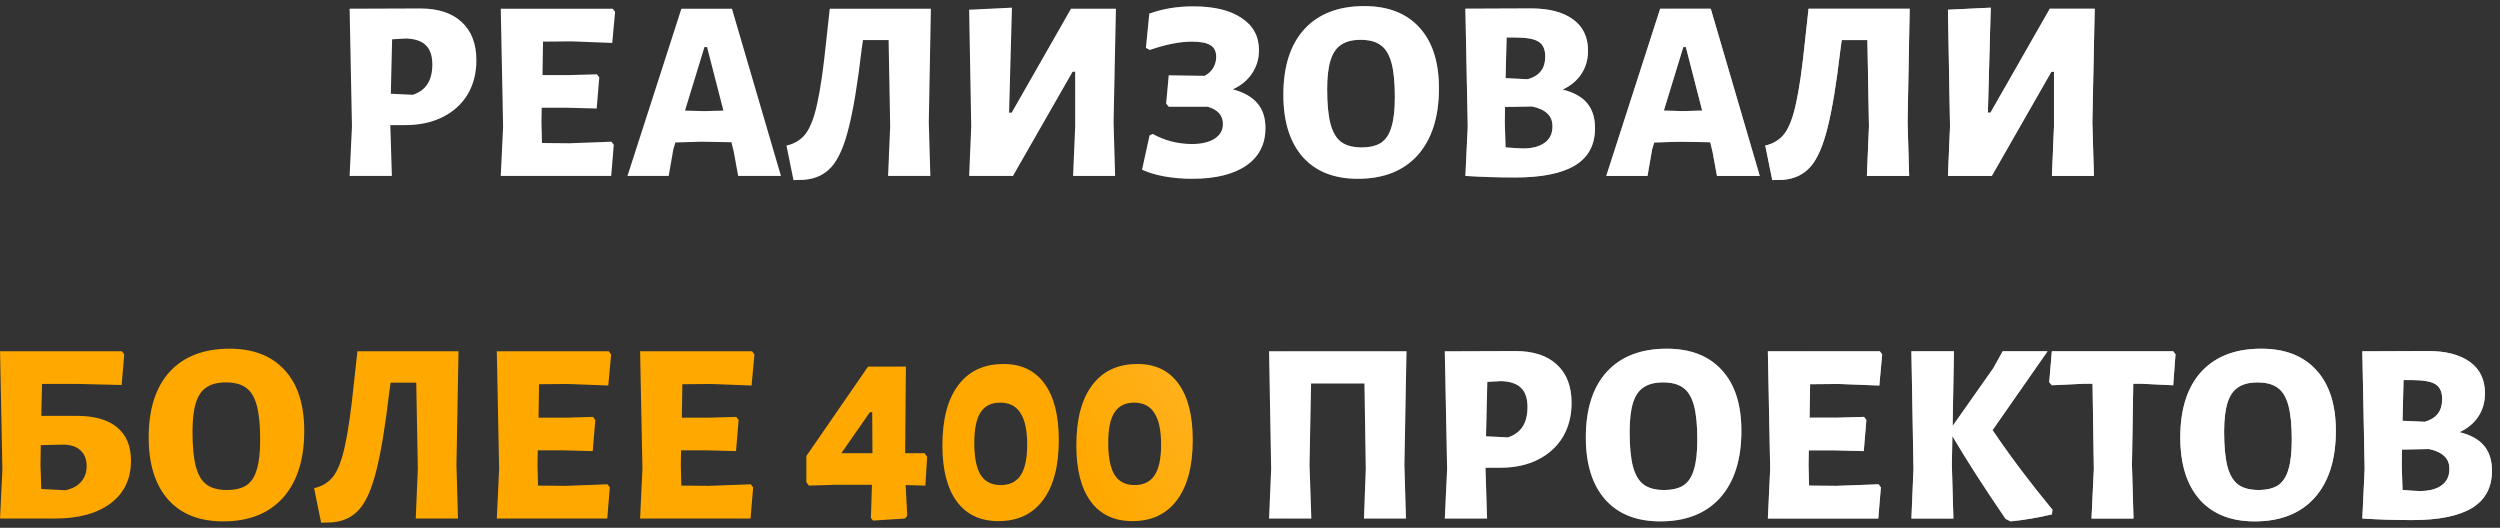 <?xml version="1.0" encoding="UTF-8"?> <svg xmlns="http://www.w3.org/2000/svg" width="270" height="57" viewBox="0 0 270 57" fill="none"><rect x="0" y="0" width="270" height="57" fill="#333333" stroke="none"/> <path d="M45.373 0.912C47.315 0.912 48.808 1.397 49.853 2.368C50.917 3.339 51.45 4.72 51.45 6.512C51.45 7.912 51.132 9.144 50.498 10.208C49.863 11.253 48.967 12.065 47.809 12.644C46.652 13.223 45.308 13.512 43.778 13.512H42.154L42.322 19H37.758L38.01 13.652L37.758 0.94L45.373 0.912ZM44.59 10.236C45.299 9.993 45.822 9.611 46.157 9.088C46.512 8.547 46.69 7.837 46.69 6.96C46.69 6.027 46.456 5.336 45.989 4.888C45.541 4.44 44.832 4.197 43.861 4.16L42.349 4.244L42.209 10.124L44.59 10.236ZM66.038 15.304L66.29 15.64L66.01 19H54.082L54.334 13.652L54.082 0.94H66.178L66.43 1.276L66.122 4.636L61.726 4.468L58.646 4.496L58.59 8.108H61.53L64.47 8.024L64.722 8.36L64.442 11.72L61.222 11.636H58.506L58.478 13.204L58.534 15.444L61.502 15.472L66.038 15.304ZM84.342 19H79.722L79.246 16.396L78.994 15.36L75.746 15.304L72.946 15.388L72.722 16.116L72.218 19H67.766L73.59 0.94H79.05L84.342 19ZM78.126 11.944L76.362 5.084H76.082L73.982 11.944L76.054 12L78.126 11.944ZM100.31 13.204L100.478 19H95.913L96.138 13.652L95.969 4.328H93.198L93.058 5.336C92.628 9.013 92.162 11.841 91.657 13.82C91.172 15.78 90.556 17.18 89.809 18.02C89.063 18.86 88.073 19.327 86.841 19.42L85.694 19.448L84.938 15.724C85.834 15.519 86.534 15.08 87.037 14.408C87.541 13.717 87.952 12.625 88.269 11.132C88.606 9.62 88.923 7.417 89.222 4.524L89.614 0.94H100.534L100.31 13.204ZM104.892 13.652L104.668 1.052L109.288 0.828L108.98 12.168H109.26L115.672 0.94H120.516L120.264 13.204L120.432 19H115.896L116.12 13.652V7.744H115.84L109.4 19H104.668L104.892 13.652ZM133.141 9.648C134.335 9.965 135.222 10.469 135.801 11.16C136.379 11.832 136.669 12.719 136.669 13.82C136.669 15.575 135.978 16.928 134.597 17.88C133.215 18.832 131.265 19.308 128.745 19.308C127.718 19.308 126.729 19.224 125.777 19.056C124.843 18.888 124.031 18.645 123.341 18.328L124.153 14.632L124.489 14.464C125.086 14.8 125.758 15.071 126.505 15.276C127.251 15.463 127.989 15.556 128.717 15.556C129.743 15.556 130.555 15.369 131.153 14.996C131.769 14.604 132.077 14.072 132.077 13.4C132.077 12.467 131.526 11.841 130.425 11.524H126.225L125.945 11.188L126.225 8.136L130.089 8.192C130.499 7.987 130.807 7.707 131.013 7.352C131.237 6.979 131.349 6.577 131.349 6.148C131.349 5.551 131.143 5.131 130.733 4.888C130.322 4.627 129.65 4.496 128.717 4.496C127.429 4.496 125.917 4.795 124.181 5.392L123.761 5.168L124.125 1.472C125.562 0.949 127.139 0.688 128.857 0.688C131.115 0.688 132.861 1.108 134.093 1.948C135.343 2.769 135.969 3.927 135.969 5.42C135.969 6.353 135.717 7.193 135.213 7.94C134.727 8.668 134.037 9.237 133.141 9.648ZM147.339 0.66C149.915 0.66 151.903 1.435 153.303 2.984C154.703 4.515 155.403 6.699 155.403 9.536C155.403 12.635 154.638 15.043 153.107 16.76C151.576 18.459 149.42 19.308 146.639 19.308C144.082 19.308 142.103 18.524 140.703 16.956C139.303 15.369 138.603 13.129 138.603 10.236C138.603 7.175 139.359 4.813 140.871 3.152C142.402 1.491 144.558 0.66 147.339 0.66ZM146.947 4.3C146.07 4.3 145.37 4.477 144.847 4.832C144.324 5.168 143.942 5.728 143.699 6.512C143.456 7.277 143.335 8.323 143.335 9.648C143.335 11.235 143.456 12.485 143.699 13.4C143.942 14.296 144.324 14.94 144.847 15.332C145.388 15.724 146.116 15.92 147.031 15.92C147.927 15.92 148.636 15.752 149.159 15.416C149.682 15.061 150.055 14.492 150.279 13.708C150.522 12.924 150.643 11.851 150.643 10.488C150.643 8.92 150.522 7.688 150.279 6.792C150.036 5.896 149.654 5.261 149.131 4.888C148.608 4.496 147.88 4.3 146.947 4.3ZM168.761 9.676C169.975 9.975 170.861 10.469 171.421 11.16C171.981 11.832 172.261 12.728 172.261 13.848C172.261 15.659 171.533 17.003 170.077 17.88C168.64 18.739 166.493 19.168 163.637 19.168C161.771 19.168 159.988 19.112 158.289 19H158.261L158.513 13.652L158.261 0.94L165.373 0.912C167.296 0.912 168.799 1.304 169.881 2.088C170.964 2.872 171.505 4.001 171.505 5.476C171.505 6.428 171.263 7.268 170.777 7.996C170.311 8.705 169.639 9.265 168.761 9.676ZM166.885 6.092C166.885 5.327 166.643 4.795 166.157 4.496C165.691 4.197 164.841 4.048 163.609 4.048H162.713L162.601 8.444L165.009 8.556C165.644 8.369 166.111 8.08 166.409 7.688C166.727 7.296 166.885 6.764 166.885 6.092ZM164.477 16.032C165.485 16.032 166.269 15.827 166.829 15.416C167.389 15.005 167.669 14.417 167.669 13.652C167.669 13.073 167.492 12.616 167.137 12.28C166.783 11.925 166.232 11.664 165.485 11.496L162.545 11.552L162.517 13.204L162.601 15.92C163.572 15.995 164.197 16.032 164.477 16.032ZM190.053 19H185.433L184.957 16.396L184.705 15.36L181.457 15.304L178.657 15.388L178.433 16.116L177.929 19H173.477L179.301 0.94H184.761L190.053 19ZM183.837 11.944L182.073 5.084H181.793L179.693 11.944L181.765 12L183.837 11.944ZM206.02 13.204L206.188 19H201.624L201.848 13.652L201.68 4.328H198.908L198.768 5.336C198.339 9.013 197.872 11.841 197.368 13.82C196.883 15.78 196.267 17.18 195.52 18.02C194.774 18.86 193.784 19.327 192.552 19.42L191.404 19.448L190.648 15.724C191.544 15.519 192.244 15.08 192.748 14.408C193.252 13.717 193.663 12.625 193.98 11.132C194.316 9.62 194.634 7.417 194.932 4.524L195.324 0.94H206.244L206.02 13.204ZM210.603 13.652L210.379 1.052L214.999 0.828L214.691 12.168H214.971L221.383 0.94H226.227L225.975 13.204L226.143 19H221.607L221.831 13.652V7.744H221.551L215.111 19H210.379L210.603 13.652ZM151.676 50.204L151.844 56H147.308L147.504 50.652L147.364 41.412H141.596L141.428 50.204L141.624 56H137.06L137.284 50.652L137.06 37.94H151.9L151.676 50.204ZM163.653 37.912C165.594 37.912 167.088 38.397 168.133 39.368C169.197 40.339 169.729 41.72 169.729 43.512C169.729 44.912 169.412 46.144 168.777 47.208C168.142 48.253 167.246 49.065 166.089 49.644C164.932 50.223 163.588 50.512 162.057 50.512H160.433L160.601 56H156.037L156.289 50.652L156.037 37.94L163.653 37.912ZM162.869 47.236C163.578 46.993 164.101 46.611 164.437 46.088C164.792 45.547 164.969 44.837 164.969 43.96C164.969 43.027 164.736 42.336 164.269 41.888C163.821 41.44 163.112 41.197 162.141 41.16L160.629 41.244L160.489 47.124L162.869 47.236ZM180.005 37.66C182.581 37.66 184.569 38.435 185.969 39.984C187.369 41.515 188.069 43.699 188.069 46.536C188.069 49.635 187.304 52.043 185.773 53.76C184.242 55.459 182.086 56.308 179.305 56.308C176.748 56.308 174.769 55.524 173.369 53.956C171.969 52.369 171.269 50.129 171.269 47.236C171.269 44.175 172.025 41.813 173.537 40.152C175.068 38.491 177.224 37.66 180.005 37.66ZM179.613 41.3C178.736 41.3 178.036 41.477 177.513 41.832C176.99 42.168 176.608 42.728 176.365 43.512C176.122 44.277 176.001 45.323 176.001 46.648C176.001 48.235 176.122 49.485 176.365 50.4C176.608 51.296 176.99 51.94 177.513 52.332C178.054 52.724 178.782 52.92 179.697 52.92C180.593 52.92 181.302 52.752 181.825 52.416C182.348 52.061 182.721 51.492 182.945 50.708C183.188 49.924 183.309 48.851 183.309 47.488C183.309 45.92 183.188 44.688 182.945 43.792C182.702 42.896 182.32 42.261 181.797 41.888C181.274 41.496 180.546 41.3 179.613 41.3ZM202.883 52.304L203.135 52.64L202.855 56H190.927L191.179 50.652L190.927 37.94H203.023L203.275 38.276L202.967 41.636L198.571 41.468L195.491 41.496L195.435 45.108H198.375L201.315 45.024L201.567 45.36L201.287 48.72L198.067 48.636H195.351L195.323 50.204L195.379 52.444L198.347 52.472L202.883 52.304ZM215.196 46.452C217.1 49.271 219.256 52.136 221.664 55.048L221.608 55.552C220.133 55.907 218.64 56.159 217.128 56.308L216.596 56.028C214.3 52.668 212.387 49.691 210.856 47.096L210.8 50.204L210.968 56H206.432L206.656 50.652L206.432 37.94H211.024L210.884 46.004L215.28 39.76L216.288 37.94H221.132L215.196 46.452ZM234.955 38.276L234.703 41.608L231.175 41.44H230.391L230.251 50.204L230.419 56H225.883L226.135 50.652L225.995 41.44H225.155L221.599 41.608L221.319 41.272L221.599 37.94H234.703L234.955 38.276ZM244.208 37.66C246.784 37.66 248.772 38.435 250.172 39.984C251.572 41.515 252.272 43.699 252.272 46.536C252.272 49.635 251.507 52.043 249.976 53.76C248.446 55.459 246.29 56.308 243.508 56.308C240.951 56.308 238.972 55.524 237.572 53.956C236.172 52.369 235.472 50.129 235.472 47.236C235.472 44.175 236.228 41.813 237.74 40.152C239.271 38.491 241.427 37.66 244.208 37.66ZM243.816 41.3C242.939 41.3 242.239 41.477 241.716 41.832C241.194 42.168 240.811 42.728 240.568 43.512C240.326 44.277 240.204 45.323 240.204 46.648C240.204 48.235 240.326 49.485 240.568 50.4C240.811 51.296 241.194 51.94 241.716 52.332C242.258 52.724 242.986 52.92 243.9 52.92C244.796 52.92 245.506 52.752 246.028 52.416C246.551 52.061 246.924 51.492 247.148 50.708C247.391 49.924 247.512 48.851 247.512 47.488C247.512 45.92 247.391 44.688 247.148 43.792C246.906 42.896 246.523 42.261 246 41.888C245.478 41.496 244.75 41.3 243.816 41.3ZM265.631 46.676C266.844 46.975 267.731 47.469 268.291 48.16C268.851 48.832 269.131 49.728 269.131 50.848C269.131 52.659 268.403 54.003 266.947 54.88C265.509 55.739 263.363 56.168 260.507 56.168C258.64 56.168 256.857 56.112 255.159 56H255.131L255.383 50.652L255.131 37.94L262.243 37.912C264.165 37.912 265.668 38.304 266.751 39.088C267.833 39.872 268.375 41.001 268.375 42.476C268.375 43.428 268.132 44.268 267.647 44.996C267.18 45.705 266.508 46.265 265.631 46.676ZM263.755 43.092C263.755 42.327 263.512 41.795 263.027 41.496C262.56 41.197 261.711 41.048 260.479 41.048H259.583L259.471 45.444L261.879 45.556C262.513 45.369 262.98 45.08 263.279 44.688C263.596 44.296 263.755 43.764 263.755 43.092ZM261.347 53.032C262.355 53.032 263.139 52.827 263.699 52.416C264.259 52.005 264.539 51.417 264.539 50.652C264.539 50.073 264.361 49.616 264.007 49.28C263.652 48.925 263.101 48.664 262.355 48.496L259.415 48.552L259.387 50.204L259.471 52.92C260.441 52.995 261.067 53.032 261.347 53.032Z" fill="white"></path> <path d="M45.373 0.912C47.315 0.912 48.808 1.397 49.853 2.368C50.917 3.339 51.45 4.72 51.45 6.512C51.45 7.912 51.132 9.144 50.498 10.208C49.863 11.253 48.967 12.065 47.809 12.644C46.652 13.223 45.308 13.512 43.778 13.512H42.154L42.322 19H37.758L38.01 13.652L37.758 0.94L45.373 0.912ZM44.59 10.236C45.299 9.993 45.822 9.611 46.157 9.088C46.512 8.547 46.69 7.837 46.69 6.96C46.69 6.027 46.456 5.336 45.989 4.888C45.541 4.44 44.832 4.197 43.861 4.16L42.349 4.244L42.209 10.124L44.59 10.236ZM66.038 15.304L66.29 15.64L66.01 19H54.082L54.334 13.652L54.082 0.94H66.178L66.43 1.276L66.122 4.636L61.726 4.468L58.646 4.496L58.59 8.108H61.53L64.47 8.024L64.722 8.36L64.442 11.72L61.222 11.636H58.506L58.478 13.204L58.534 15.444L61.502 15.472L66.038 15.304ZM84.342 19H79.722L79.246 16.396L78.994 15.36L75.746 15.304L72.946 15.388L72.722 16.116L72.218 19H67.766L73.59 0.94H79.05L84.342 19ZM78.126 11.944L76.362 5.084H76.082L73.982 11.944L76.054 12L78.126 11.944ZM100.31 13.204L100.478 19H95.913L96.138 13.652L95.969 4.328H93.198L93.058 5.336C92.628 9.013 92.162 11.841 91.657 13.82C91.172 15.78 90.556 17.18 89.809 18.02C89.063 18.86 88.073 19.327 86.841 19.42L85.694 19.448L84.938 15.724C85.834 15.519 86.534 15.08 87.037 14.408C87.541 13.717 87.952 12.625 88.269 11.132C88.606 9.62 88.923 7.417 89.222 4.524L89.614 0.94H100.534L100.31 13.204ZM104.892 13.652L104.668 1.052L109.288 0.828L108.98 12.168H109.26L115.672 0.94H120.516L120.264 13.204L120.432 19H115.896L116.12 13.652V7.744H115.84L109.4 19H104.668L104.892 13.652ZM133.141 9.648C134.335 9.965 135.222 10.469 135.801 11.16C136.379 11.832 136.669 12.719 136.669 13.82C136.669 15.575 135.978 16.928 134.597 17.88C133.215 18.832 131.265 19.308 128.745 19.308C127.718 19.308 126.729 19.224 125.777 19.056C124.843 18.888 124.031 18.645 123.341 18.328L124.153 14.632L124.489 14.464C125.086 14.8 125.758 15.071 126.505 15.276C127.251 15.463 127.989 15.556 128.717 15.556C129.743 15.556 130.555 15.369 131.153 14.996C131.769 14.604 132.077 14.072 132.077 13.4C132.077 12.467 131.526 11.841 130.425 11.524H126.225L125.945 11.188L126.225 8.136L130.089 8.192C130.499 7.987 130.807 7.707 131.013 7.352C131.237 6.979 131.349 6.577 131.349 6.148C131.349 5.551 131.143 5.131 130.733 4.888C130.322 4.627 129.65 4.496 128.717 4.496C127.429 4.496 125.917 4.795 124.181 5.392L123.761 5.168L124.125 1.472C125.562 0.949 127.139 0.688 128.857 0.688C131.115 0.688 132.861 1.108 134.093 1.948C135.343 2.769 135.969 3.927 135.969 5.42C135.969 6.353 135.717 7.193 135.213 7.94C134.727 8.668 134.037 9.237 133.141 9.648ZM147.339 0.66C149.915 0.66 151.903 1.435 153.303 2.984C154.703 4.515 155.403 6.699 155.403 9.536C155.403 12.635 154.638 15.043 153.107 16.76C151.576 18.459 149.42 19.308 146.639 19.308C144.082 19.308 142.103 18.524 140.703 16.956C139.303 15.369 138.603 13.129 138.603 10.236C138.603 7.175 139.359 4.813 140.871 3.152C142.402 1.491 144.558 0.66 147.339 0.66ZM146.947 4.3C146.07 4.3 145.37 4.477 144.847 4.832C144.324 5.168 143.942 5.728 143.699 6.512C143.456 7.277 143.335 8.323 143.335 9.648C143.335 11.235 143.456 12.485 143.699 13.4C143.942 14.296 144.324 14.94 144.847 15.332C145.388 15.724 146.116 15.92 147.031 15.92C147.927 15.92 148.636 15.752 149.159 15.416C149.682 15.061 150.055 14.492 150.279 13.708C150.522 12.924 150.643 11.851 150.643 10.488C150.643 8.92 150.522 7.688 150.279 6.792C150.036 5.896 149.654 5.261 149.131 4.888C148.608 4.496 147.88 4.3 146.947 4.3ZM168.761 9.676C169.975 9.975 170.861 10.469 171.421 11.16C171.981 11.832 172.261 12.728 172.261 13.848C172.261 15.659 171.533 17.003 170.077 17.88C168.64 18.739 166.493 19.168 163.637 19.168C161.771 19.168 159.988 19.112 158.289 19H158.261L158.513 13.652L158.261 0.94L165.373 0.912C167.296 0.912 168.799 1.304 169.881 2.088C170.964 2.872 171.505 4.001 171.505 5.476C171.505 6.428 171.263 7.268 170.777 7.996C170.311 8.705 169.639 9.265 168.761 9.676ZM166.885 6.092C166.885 5.327 166.643 4.795 166.157 4.496C165.691 4.197 164.841 4.048 163.609 4.048H162.713L162.601 8.444L165.009 8.556C165.644 8.369 166.111 8.08 166.409 7.688C166.727 7.296 166.885 6.764 166.885 6.092ZM164.477 16.032C165.485 16.032 166.269 15.827 166.829 15.416C167.389 15.005 167.669 14.417 167.669 13.652C167.669 13.073 167.492 12.616 167.137 12.28C166.783 11.925 166.232 11.664 165.485 11.496L162.545 11.552L162.517 13.204L162.601 15.92C163.572 15.995 164.197 16.032 164.477 16.032ZM190.053 19H185.433L184.957 16.396L184.705 15.36L181.457 15.304L178.657 15.388L178.433 16.116L177.929 19H173.477L179.301 0.94H184.761L190.053 19ZM183.837 11.944L182.073 5.084H181.793L179.693 11.944L181.765 12L183.837 11.944ZM206.02 13.204L206.188 19H201.624L201.848 13.652L201.68 4.328H198.908L198.768 5.336C198.339 9.013 197.872 11.841 197.368 13.82C196.883 15.78 196.267 17.18 195.52 18.02C194.774 18.86 193.784 19.327 192.552 19.42L191.404 19.448L190.648 15.724C191.544 15.519 192.244 15.08 192.748 14.408C193.252 13.717 193.663 12.625 193.98 11.132C194.316 9.62 194.634 7.417 194.932 4.524L195.324 0.94H206.244L206.02 13.204ZM210.603 13.652L210.379 1.052L214.999 0.828L214.691 12.168H214.971L221.383 0.94H226.227L225.975 13.204L226.143 19H221.607L221.831 13.652V7.744H221.551L215.111 19H210.379L210.603 13.652ZM151.676 50.204L151.844 56H147.308L147.504 50.652L147.364 41.412H141.596L141.428 50.204L141.624 56H137.06L137.284 50.652L137.06 37.94H151.9L151.676 50.204ZM163.653 37.912C165.594 37.912 167.088 38.397 168.133 39.368C169.197 40.339 169.729 41.72 169.729 43.512C169.729 44.912 169.412 46.144 168.777 47.208C168.142 48.253 167.246 49.065 166.089 49.644C164.932 50.223 163.588 50.512 162.057 50.512H160.433L160.601 56H156.037L156.289 50.652L156.037 37.94L163.653 37.912ZM162.869 47.236C163.578 46.993 164.101 46.611 164.437 46.088C164.792 45.547 164.969 44.837 164.969 43.96C164.969 43.027 164.736 42.336 164.269 41.888C163.821 41.44 163.112 41.197 162.141 41.16L160.629 41.244L160.489 47.124L162.869 47.236ZM180.005 37.66C182.581 37.66 184.569 38.435 185.969 39.984C187.369 41.515 188.069 43.699 188.069 46.536C188.069 49.635 187.304 52.043 185.773 53.76C184.242 55.459 182.086 56.308 179.305 56.308C176.748 56.308 174.769 55.524 173.369 53.956C171.969 52.369 171.269 50.129 171.269 47.236C171.269 44.175 172.025 41.813 173.537 40.152C175.068 38.491 177.224 37.66 180.005 37.66ZM179.613 41.3C178.736 41.3 178.036 41.477 177.513 41.832C176.99 42.168 176.608 42.728 176.365 43.512C176.122 44.277 176.001 45.323 176.001 46.648C176.001 48.235 176.122 49.485 176.365 50.4C176.608 51.296 176.99 51.94 177.513 52.332C178.054 52.724 178.782 52.92 179.697 52.92C180.593 52.92 181.302 52.752 181.825 52.416C182.348 52.061 182.721 51.492 182.945 50.708C183.188 49.924 183.309 48.851 183.309 47.488C183.309 45.92 183.188 44.688 182.945 43.792C182.702 42.896 182.32 42.261 181.797 41.888C181.274 41.496 180.546 41.3 179.613 41.3ZM202.883 52.304L203.135 52.64L202.855 56H190.927L191.179 50.652L190.927 37.94H203.023L203.275 38.276L202.967 41.636L198.571 41.468L195.491 41.496L195.435 45.108H198.375L201.315 45.024L201.567 45.36L201.287 48.72L198.067 48.636H195.351L195.323 50.204L195.379 52.444L198.347 52.472L202.883 52.304ZM215.196 46.452C217.1 49.271 219.256 52.136 221.664 55.048L221.608 55.552C220.133 55.907 218.64 56.159 217.128 56.308L216.596 56.028C214.3 52.668 212.387 49.691 210.856 47.096L210.8 50.204L210.968 56H206.432L206.656 50.652L206.432 37.94H211.024L210.884 46.004L215.28 39.76L216.288 37.94H221.132L215.196 46.452ZM234.955 38.276L234.703 41.608L231.175 41.44H230.391L230.251 50.204L230.419 56H225.883L226.135 50.652L225.995 41.44H225.155L221.599 41.608L221.319 41.272L221.599 37.94H234.703L234.955 38.276ZM244.208 37.66C246.784 37.66 248.772 38.435 250.172 39.984C251.572 41.515 252.272 43.699 252.272 46.536C252.272 49.635 251.507 52.043 249.976 53.76C248.446 55.459 246.29 56.308 243.508 56.308C240.951 56.308 238.972 55.524 237.572 53.956C236.172 52.369 235.472 50.129 235.472 47.236C235.472 44.175 236.228 41.813 237.74 40.152C239.271 38.491 241.427 37.66 244.208 37.66ZM243.816 41.3C242.939 41.3 242.239 41.477 241.716 41.832C241.194 42.168 240.811 42.728 240.568 43.512C240.326 44.277 240.204 45.323 240.204 46.648C240.204 48.235 240.326 49.485 240.568 50.4C240.811 51.296 241.194 51.94 241.716 52.332C242.258 52.724 242.986 52.92 243.9 52.92C244.796 52.92 245.506 52.752 246.028 52.416C246.551 52.061 246.924 51.492 247.148 50.708C247.391 49.924 247.512 48.851 247.512 47.488C247.512 45.92 247.391 44.688 247.148 43.792C246.906 42.896 246.523 42.261 246 41.888C245.478 41.496 244.75 41.3 243.816 41.3ZM265.631 46.676C266.844 46.975 267.731 47.469 268.291 48.16C268.851 48.832 269.131 49.728 269.131 50.848C269.131 52.659 268.403 54.003 266.947 54.88C265.509 55.739 263.363 56.168 260.507 56.168C258.64 56.168 256.857 56.112 255.159 56H255.131L255.383 50.652L255.131 37.94L262.243 37.912C264.165 37.912 265.668 38.304 266.751 39.088C267.833 39.872 268.375 41.001 268.375 42.476C268.375 43.428 268.132 44.268 267.647 44.996C267.18 45.705 266.508 46.265 265.631 46.676ZM263.755 43.092C263.755 42.327 263.512 41.795 263.027 41.496C262.56 41.197 261.711 41.048 260.479 41.048H259.583L259.471 45.444L261.879 45.556C262.513 45.369 262.98 45.08 263.279 44.688C263.596 44.296 263.755 43.764 263.755 43.092ZM261.347 53.032C262.355 53.032 263.139 52.827 263.699 52.416C264.259 52.005 264.539 51.417 264.539 50.652C264.539 50.073 264.361 49.616 264.007 49.28C263.652 48.925 263.101 48.664 262.355 48.496L259.415 48.552L259.387 50.204L259.471 52.92C260.441 52.995 261.067 53.032 261.347 53.032Z" fill="url(#paint0_linear_102_1070)" fill-opacity="0.68"></path> <path d="M8.266 44.912C10.188 44.912 11.644 45.323 12.634 46.144C13.642 46.965 14.146 48.169 14.146 49.756C14.146 51.716 13.418 53.247 11.962 54.348C10.506 55.449 8.499 56 5.942 56H0.006L0.258 50.68L0.006 37.94H13.166L13.418 38.276L13.138 41.58L8.546 41.468H4.542L4.458 44.912H8.266ZM7.034 52.948C7.78 52.799 8.35 52.5 8.742 52.052C9.152 51.604 9.358 51.035 9.358 50.344C9.358 49.597 9.134 49.028 8.686 48.636C8.256 48.225 7.622 48.02 6.782 48.02L4.402 48.076L4.374 50.232L4.458 52.808L7.034 52.948ZM24.794 37.66C27.37 37.66 29.358 38.435 30.758 39.984C32.158 41.515 32.858 43.699 32.858 46.536C32.858 49.635 32.093 52.043 30.562 53.76C29.032 55.459 26.875 56.308 24.094 56.308C21.537 56.308 19.558 55.524 18.158 53.956C16.758 52.369 16.058 50.129 16.058 47.236C16.058 44.175 16.814 41.813 18.326 40.152C19.857 38.491 22.013 37.66 24.794 37.66ZM24.402 41.3C23.525 41.3 22.825 41.477 22.302 41.832C21.779 42.168 21.397 42.728 21.154 43.512C20.912 44.277 20.79 45.323 20.79 46.648C20.79 48.235 20.912 49.485 21.154 50.4C21.397 51.296 21.779 51.94 22.302 52.332C22.843 52.724 23.572 52.92 24.486 52.92C25.382 52.92 26.091 52.752 26.614 52.416C27.137 52.061 27.51 51.492 27.734 50.708C27.977 49.924 28.098 48.851 28.098 47.488C28.098 45.92 27.977 44.688 27.734 43.792C27.491 42.896 27.109 42.261 26.586 41.888C26.064 41.496 25.335 41.3 24.402 41.3ZM49.296 50.204L49.464 56H44.9L45.124 50.652L44.956 41.328H42.184L42.044 42.336C41.614 46.013 41.148 48.841 40.644 50.82C40.158 52.78 39.542 54.18 38.796 55.02C38.049 55.86 37.06 56.327 35.828 56.42L34.68 56.448L33.924 52.724C34.82 52.519 35.52 52.08 36.024 51.408C36.528 50.717 36.938 49.625 37.256 48.132C37.592 46.62 37.909 44.417 38.208 41.524L38.6 37.94H49.52L49.296 50.204ZM65.61 52.304L65.862 52.64L65.582 56H53.654L53.906 50.652L53.654 37.94H65.75L66.002 38.276L65.694 41.636L61.298 41.468L58.218 41.496L58.162 45.108H61.102L64.042 45.024L64.294 45.36L64.014 48.72L60.794 48.636H58.078L58.05 50.204L58.106 52.444L61.074 52.472L65.61 52.304ZM81.087 52.304L81.339 52.64L81.059 56H69.131L69.383 50.652L69.131 37.94H81.227L81.479 38.276L81.171 41.636L76.775 41.468L73.695 41.496L73.639 45.108H76.579L79.519 45.024L79.771 45.36L79.491 48.72L76.271 48.636H73.555L73.527 50.204L73.583 52.444L76.551 52.472L81.087 52.304ZM99.938 52.444L97.81 52.388L97.978 55.692L97.754 56L94.282 56.224L94.058 55.944L94.17 52.36H90.082L87.366 52.444L87.086 52.08V49.252L93.75 39.592H97.838L97.754 48.944H99.854L100.134 49.336L99.938 52.444ZM90.866 48.944H94.226L94.198 44.52H93.946L90.866 48.944ZM108.387 39.312C110.31 39.312 111.785 40.021 112.811 41.44C113.838 42.859 114.351 44.884 114.351 47.516C114.351 50.335 113.782 52.5 112.643 54.012C111.523 55.524 109.918 56.28 107.827 56.28C105.886 56.28 104.393 55.58 103.347 54.18C102.302 52.761 101.779 50.736 101.779 48.104C101.779 45.285 102.349 43.12 103.487 41.608C104.626 40.077 106.259 39.312 108.387 39.312ZM108.023 43.484C107.053 43.484 106.343 43.839 105.895 44.548C105.447 45.239 105.223 46.331 105.223 47.824C105.223 49.373 105.447 50.521 105.895 51.268C106.362 52.015 107.09 52.388 108.079 52.388C109.05 52.388 109.769 52.033 110.235 51.324C110.702 50.615 110.935 49.513 110.935 48.02C110.935 46.471 110.693 45.332 110.207 44.604C109.741 43.857 109.013 43.484 108.023 43.484ZM122.852 39.312C124.775 39.312 126.25 40.021 127.276 41.44C128.303 42.859 128.816 44.884 128.816 47.516C128.816 50.335 128.247 52.5 127.108 54.012C125.988 55.524 124.383 56.28 122.292 56.28C120.351 56.28 118.858 55.58 117.812 54.18C116.767 52.761 116.244 50.736 116.244 48.104C116.244 45.285 116.814 43.12 117.952 41.608C119.091 40.077 120.724 39.312 122.852 39.312ZM122.488 43.484C121.518 43.484 120.808 43.839 120.36 44.548C119.912 45.239 119.688 46.331 119.688 47.824C119.688 49.373 119.912 50.521 120.36 51.268C120.827 52.015 121.555 52.388 122.544 52.388C123.515 52.388 124.234 52.033 124.7 51.324C125.167 50.615 125.4 49.513 125.4 48.02C125.4 46.471 125.158 45.332 124.672 44.604C124.206 43.857 123.478 43.484 122.488 43.484Z" fill="#FFA800"></path> <path d="M8.266 44.912C10.188 44.912 11.644 45.323 12.634 46.144C13.642 46.965 14.146 48.169 14.146 49.756C14.146 51.716 13.418 53.247 11.962 54.348C10.506 55.449 8.499 56 5.942 56H0.006L0.258 50.68L0.006 37.94H13.166L13.418 38.276L13.138 41.58L8.546 41.468H4.542L4.458 44.912H8.266ZM7.034 52.948C7.78 52.799 8.35 52.5 8.742 52.052C9.152 51.604 9.358 51.035 9.358 50.344C9.358 49.597 9.134 49.028 8.686 48.636C8.256 48.225 7.622 48.02 6.782 48.02L4.402 48.076L4.374 50.232L4.458 52.808L7.034 52.948ZM24.794 37.66C27.37 37.66 29.358 38.435 30.758 39.984C32.158 41.515 32.858 43.699 32.858 46.536C32.858 49.635 32.093 52.043 30.562 53.76C29.032 55.459 26.875 56.308 24.094 56.308C21.537 56.308 19.558 55.524 18.158 53.956C16.758 52.369 16.058 50.129 16.058 47.236C16.058 44.175 16.814 41.813 18.326 40.152C19.857 38.491 22.013 37.66 24.794 37.66ZM24.402 41.3C23.525 41.3 22.825 41.477 22.302 41.832C21.779 42.168 21.397 42.728 21.154 43.512C20.912 44.277 20.79 45.323 20.79 46.648C20.79 48.235 20.912 49.485 21.154 50.4C21.397 51.296 21.779 51.94 22.302 52.332C22.843 52.724 23.572 52.92 24.486 52.92C25.382 52.92 26.091 52.752 26.614 52.416C27.137 52.061 27.51 51.492 27.734 50.708C27.977 49.924 28.098 48.851 28.098 47.488C28.098 45.92 27.977 44.688 27.734 43.792C27.491 42.896 27.109 42.261 26.586 41.888C26.064 41.496 25.335 41.3 24.402 41.3ZM49.296 50.204L49.464 56H44.9L45.124 50.652L44.956 41.328H42.184L42.044 42.336C41.614 46.013 41.148 48.841 40.644 50.82C40.158 52.78 39.542 54.18 38.796 55.02C38.049 55.86 37.06 56.327 35.828 56.42L34.68 56.448L33.924 52.724C34.82 52.519 35.52 52.08 36.024 51.408C36.528 50.717 36.938 49.625 37.256 48.132C37.592 46.62 37.909 44.417 38.208 41.524L38.6 37.94H49.52L49.296 50.204ZM65.61 52.304L65.862 52.64L65.582 56H53.654L53.906 50.652L53.654 37.94H65.75L66.002 38.276L65.694 41.636L61.298 41.468L58.218 41.496L58.162 45.108H61.102L64.042 45.024L64.294 45.36L64.014 48.72L60.794 48.636H58.078L58.05 50.204L58.106 52.444L61.074 52.472L65.61 52.304ZM81.087 52.304L81.339 52.64L81.059 56H69.131L69.383 50.652L69.131 37.94H81.227L81.479 38.276L81.171 41.636L76.775 41.468L73.695 41.496L73.639 45.108H76.579L79.519 45.024L79.771 45.36L79.491 48.72L76.271 48.636H73.555L73.527 50.204L73.583 52.444L76.551 52.472L81.087 52.304ZM99.938 52.444L97.81 52.388L97.978 55.692L97.754 56L94.282 56.224L94.058 55.944L94.17 52.36H90.082L87.366 52.444L87.086 52.08V49.252L93.75 39.592H97.838L97.754 48.944H99.854L100.134 49.336L99.938 52.444ZM90.866 48.944H94.226L94.198 44.52H93.946L90.866 48.944ZM108.387 39.312C110.31 39.312 111.785 40.021 112.811 41.44C113.838 42.859 114.351 44.884 114.351 47.516C114.351 50.335 113.782 52.5 112.643 54.012C111.523 55.524 109.918 56.28 107.827 56.28C105.886 56.28 104.393 55.58 103.347 54.18C102.302 52.761 101.779 50.736 101.779 48.104C101.779 45.285 102.349 43.12 103.487 41.608C104.626 40.077 106.259 39.312 108.387 39.312ZM108.023 43.484C107.053 43.484 106.343 43.839 105.895 44.548C105.447 45.239 105.223 46.331 105.223 47.824C105.223 49.373 105.447 50.521 105.895 51.268C106.362 52.015 107.09 52.388 108.079 52.388C109.05 52.388 109.769 52.033 110.235 51.324C110.702 50.615 110.935 49.513 110.935 48.02C110.935 46.471 110.693 45.332 110.207 44.604C109.741 43.857 109.013 43.484 108.023 43.484ZM122.852 39.312C124.775 39.312 126.25 40.021 127.276 41.44C128.303 42.859 128.816 44.884 128.816 47.516C128.816 50.335 128.247 52.5 127.108 54.012C125.988 55.524 124.383 56.28 122.292 56.28C120.351 56.28 118.858 55.58 117.812 54.18C116.767 52.761 116.244 50.736 116.244 48.104C116.244 45.285 116.814 43.12 117.952 41.608C119.091 40.077 120.724 39.312 122.852 39.312ZM122.488 43.484C121.518 43.484 120.808 43.839 120.36 44.548C119.912 45.239 119.688 46.331 119.688 47.824C119.688 49.373 119.912 50.521 120.36 51.268C120.827 52.015 121.555 52.388 122.544 52.388C123.515 52.388 124.234 52.033 124.7 51.324C125.167 50.615 125.4 49.513 125.4 48.02C125.4 46.471 125.158 45.332 124.672 44.604C124.206 43.857 123.478 43.484 122.488 43.484Z" fill="url(#paint1_linear_102_1070)" fill-opacity="0.68"></path> <defs> <linearGradient id="paint0_linear_102_1070" x1="196.594" y1="10" x2="118.771" y2="53.859" gradientUnits="userSpaceOnUse"> <stop stop-color="white"></stop> <stop offset="1" stop-color="white" stop-opacity="0"></stop> </linearGradient> <linearGradient id="paint1_linear_102_1070" x1="196.594" y1="10" x2="118.771" y2="53.859" gradientUnits="userSpaceOnUse"> <stop stop-color="white"></stop> <stop offset="1" stop-color="white" stop-opacity="0"></stop> </linearGradient> </defs> </svg> 